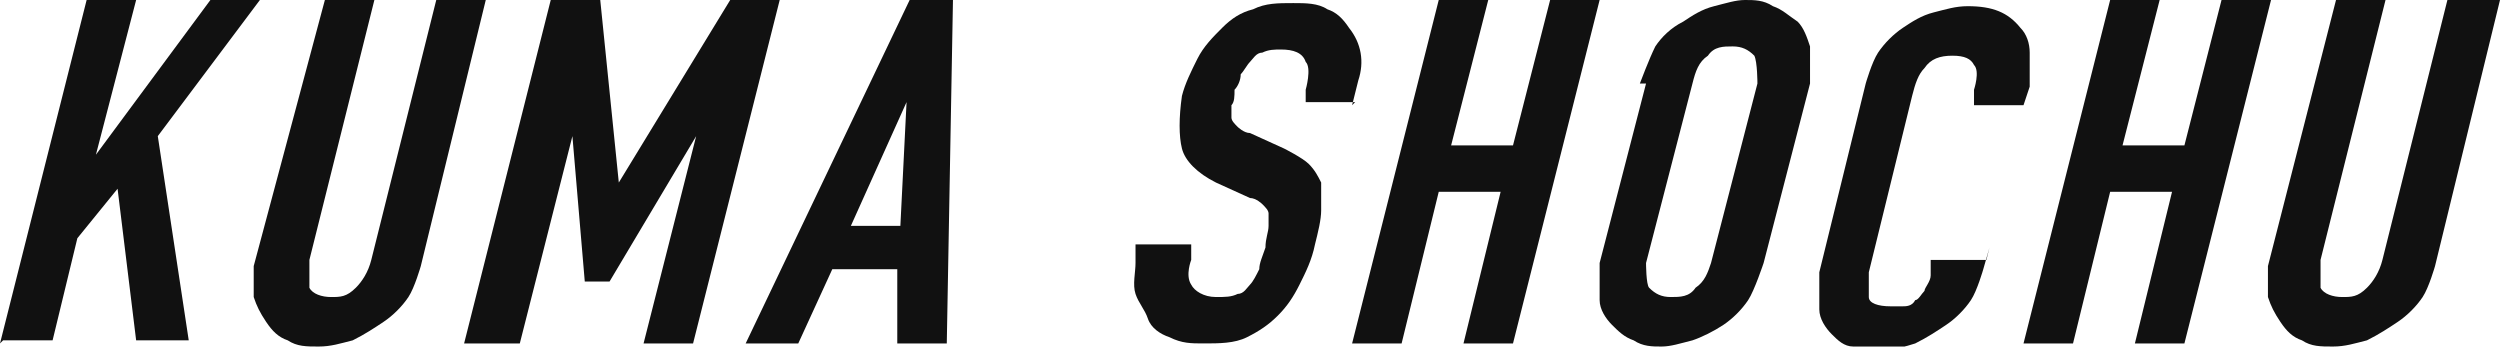 <?xml version="1.0" encoding="UTF-8"?>
<svg id="_レイヤー_2" data-name="レイヤー 2" xmlns="http://www.w3.org/2000/svg" viewBox="0 0 8.08 1.12">
  <defs>
    <style>
      .cls-1 {
        fill: #111;
      }
    </style>
  </defs>
  <g id="ALL">
    <g>
      <path class="cls-1" d="M0,1.11L.28,0h.16l-.13.5h0L.68,0h.16l-.33.44.1.66h-.17l-.06-.49-.13.16-.08.33h-.16Z"/>
      <path class="cls-1" d="M1.57,0l-.21.86s-.02.07-.04.1c-.02.03-.05.06-.08.08s-.06.04-.1.06c-.04.01-.07.02-.11.02s-.07,0-.1-.02c-.03-.01-.05-.03-.07-.06s-.03-.05-.04-.08c0-.03,0-.06,0-.1L1.05,0h.16l-.21.84s0,.07,0,.09c.01.02.04.03.07.03s.05,0,.08-.03c.02-.02.04-.05.05-.09L1.41,0h.16Z"/>
      <path class="cls-1" d="M1.5,1.11L1.78,0h.16l.06.59h0L2.36,0h.16l-.28,1.11h-.16l.17-.67h0l-.28.47h-.08l-.04-.47h0l-.17.67h-.16Z"/>
      <path class="cls-1" d="M2.41,1.11L2.94,0h.14l-.02,1.11h-.16v-.24s-.21,0-.21,0l-.11.24h-.16ZM2.91.73l.02-.4h0l-.18.4h.16Z"/>
      <path class="cls-1" d="M4.38.33h-.16v-.04s.02-.07,0-.09c-.01-.03-.04-.04-.08-.04-.02,0-.04,0-.06.01-.02,0-.03.02-.04.03-.01.01-.02.03-.03.04,0,.02-.01.04-.02.05,0,.02,0,.04-.01.05,0,.01,0,.03,0,.04,0,.01.01.02.02.03,0,0,.02.02.04.02l.11.05s.06.03.08.05c.02.02.03.04.04.06,0,.02,0,.05,0,.09,0,.03-.01.07-.02.11-.01.05-.03.09-.05.13-.02.04-.04.07-.07.1-.03.03-.06.05-.1.07-.04.02-.09.02-.14.02-.04,0-.07,0-.11-.02-.03-.01-.06-.03-.07-.06s-.03-.05-.04-.08,0-.07,0-.1v-.06h.18v.05s-.02.05,0,.08c.01.02.04.04.08.04.03,0,.05,0,.07-.01.02,0,.03-.02.04-.03.01-.01.02-.03.03-.05,0-.02.01-.04.02-.07,0-.03.01-.05.01-.07,0-.02,0-.03,0-.04,0-.01-.01-.02-.02-.03,0,0-.02-.02-.04-.02l-.11-.05c-.06-.03-.1-.07-.11-.11s-.01-.1,0-.17c.01-.04.03-.08.05-.12.02-.04.05-.07.08-.1.03-.03.06-.05.1-.06.04-.02.08-.02.13-.02.04,0,.08,0,.11.02.03.01.05.03.07.06.04.05.05.11.03.17l-.02.08Z"/>
      <path class="cls-1" d="M4.37,1.11L4.65,0h.16l-.12.47h.2l.12-.47h.16l-.28,1.11h-.16l.12-.49h-.2l-.12.49h-.16Z"/>
      <path class="cls-1" d="M5.3.27s.03-.08.05-.12c.02-.03.05-.06.09-.08.03-.02.06-.04.1-.05.04-.01.07-.02.1-.02s.06,0,.09.02c.03.01.05.03.08.05.02.02.03.05.04.08,0,.03,0,.07,0,.12l-.15.58s-.03.09-.05.12c-.02.03-.05.06-.08.08-.03.02-.07.04-.1.05-.04.01-.07.02-.1.02s-.06,0-.09-.02c-.03-.01-.05-.03-.07-.05-.02-.02-.04-.05-.04-.08,0-.03,0-.07,0-.12l.15-.58ZM5.32.85s0,.07.01.08c.02.02.04.03.07.03s.06,0,.08-.03c.03-.02.04-.05.05-.08l.15-.58s0-.07-.01-.09c-.02-.02-.04-.03-.07-.03s-.06,0-.08.03c-.03.02-.04.05-.05.09l-.15.58Z"/>
      <path class="cls-1" d="M6.43.8l-.02.07s-.02.07-.04.1-.05.06-.08.08c-.03.02-.06.04-.1.06-.03.01-.07.02-.11.02-.03,0-.06,0-.09-.01-.03,0-.05-.02-.07-.04-.02-.02-.04-.05-.04-.08,0-.03,0-.07,0-.12l.15-.61s.02-.07.04-.1c.02-.03.05-.06.08-.08.03-.02.06-.04.1-.05.04-.01.07-.02.11-.02.08,0,.13.02.17.07.02.02.03.05.03.08,0,.03,0,.07,0,.11l-.02.06h-.16v-.05s.02-.06,0-.08c-.01-.02-.03-.03-.07-.03-.04,0-.07.01-.09.04-.02.02-.03.05-.04.09l-.14.57s0,.06,0,.08c0,.02.03.03.07.03,0,0,.02,0,.04,0,.01,0,.03,0,.04-.02.01,0,.02-.02.03-.03,0-.01.02-.03.02-.05v-.05h.18Z"/>
      <path class="cls-1" d="M6.54,1.11L6.82,0h.16l-.12.47h.2l.12-.47h.16l-.28,1.11h-.16l.12-.49h-.2l-.12.49h-.16Z"/>
      <path class="cls-1" d="M8.08,0l-.21.86s-.02.07-.04.1c-.02.03-.05.06-.08.08s-.06.04-.1.06c-.04.01-.07.02-.11.02s-.07,0-.1-.02c-.03-.01-.05-.03-.07-.06s-.03-.05-.04-.08c0-.03,0-.06,0-.1L7.55,0h.16l-.21.84s0,.07,0,.09c.01.02.04.03.07.03s.05,0,.08-.03c.02-.02.04-.05.05-.09L7.91,0h.16Z"/>
    </g>
  </g>
</svg>
